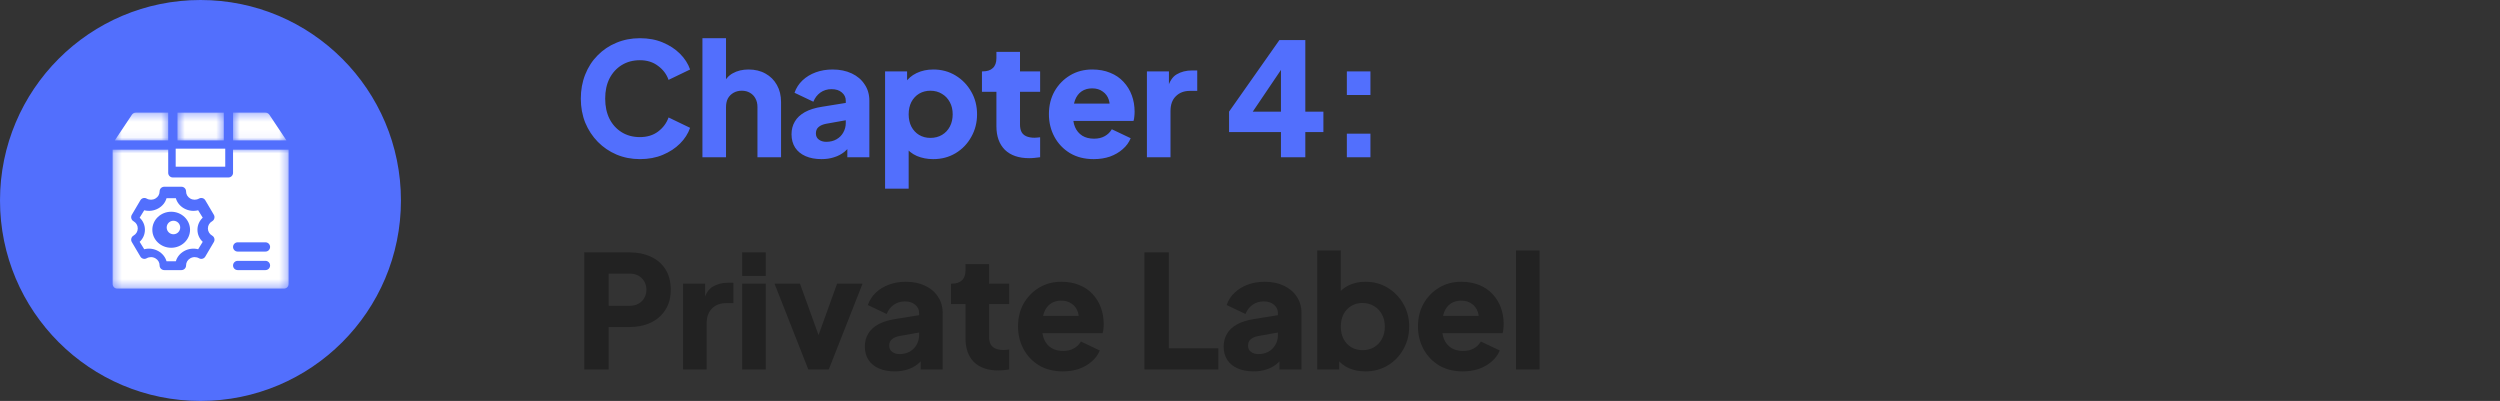 <svg width="318" height="51" viewBox="0 0 318 51" fill="none" xmlns="http://www.w3.org/2000/svg">
<rect x="0" y="0" width="318" height="51" fill="#333333" stroke="none"/>
<path d="M81.4 20.24C80.333 20.24 79.34 20.047 78.42 19.66C77.513 19.273 76.72 18.733 76.04 18.04C75.36 17.347 74.827 16.533 74.44 15.6C74.067 14.667 73.88 13.647 73.88 12.54C73.88 11.433 74.067 10.413 74.44 9.48C74.813 8.533 75.34 7.72 76.02 7.04C76.7 6.347 77.493 5.813 78.4 5.44C79.32 5.053 80.32 4.86 81.4 4.86C82.48 4.86 83.447 5.04 84.3 5.4C85.167 5.76 85.9 6.24 86.5 6.84C87.1 7.44 87.527 8.107 87.78 8.84L85.04 10.16C84.787 9.44 84.34 8.847 83.7 8.38C83.073 7.9 82.307 7.66 81.4 7.66C80.52 7.66 79.747 7.867 79.08 8.28C78.413 8.693 77.893 9.267 77.52 10C77.16 10.72 76.98 11.567 76.98 12.54C76.98 13.513 77.16 14.367 77.52 15.1C77.893 15.833 78.413 16.407 79.08 16.82C79.747 17.233 80.52 17.44 81.4 17.44C82.307 17.44 83.073 17.207 83.7 16.74C84.34 16.26 84.787 15.66 85.04 14.94L87.78 16.26C87.527 16.993 87.1 17.66 86.5 18.26C85.9 18.86 85.167 19.34 84.3 19.7C83.447 20.06 82.48 20.24 81.4 20.24ZM89.349 20V4.86H92.349V11.24L91.989 10.76C92.243 10.107 92.649 9.627 93.209 9.32C93.783 9 94.449 8.84 95.209 8.84C96.036 8.84 96.756 9.013 97.369 9.36C97.996 9.707 98.483 10.193 98.829 10.82C99.176 11.433 99.349 12.153 99.349 12.98V20H96.349V13.62C96.349 13.193 96.263 12.827 96.089 12.52C95.929 12.213 95.696 11.973 95.389 11.8C95.096 11.627 94.749 11.54 94.349 11.54C93.963 11.54 93.616 11.627 93.309 11.8C93.003 11.973 92.763 12.213 92.589 12.52C92.429 12.827 92.349 13.193 92.349 13.62V20H89.349ZM104.502 20.24C103.715 20.24 103.035 20.113 102.462 19.86C101.889 19.607 101.449 19.247 101.142 18.78C100.835 18.3 100.682 17.733 100.682 17.08C100.682 16.467 100.822 15.927 101.102 15.46C101.382 14.98 101.809 14.58 102.382 14.26C102.969 13.94 103.695 13.713 104.562 13.58L107.902 13.04V15.24L105.102 15.74C104.675 15.82 104.349 15.96 104.122 16.16C103.895 16.347 103.782 16.62 103.782 16.98C103.782 17.313 103.909 17.573 104.162 17.76C104.415 17.947 104.729 18.04 105.102 18.04C105.595 18.04 106.029 17.933 106.402 17.72C106.775 17.507 107.062 17.22 107.262 16.86C107.475 16.487 107.582 16.08 107.582 15.64V12.8C107.582 12.387 107.415 12.04 107.082 11.76C106.762 11.48 106.322 11.34 105.762 11.34C105.229 11.34 104.755 11.487 104.342 11.78C103.942 12.073 103.649 12.46 103.462 12.94L101.062 11.8C101.275 11.187 101.615 10.66 102.082 10.22C102.549 9.78 103.109 9.44 103.762 9.2C104.415 8.96 105.129 8.84 105.902 8.84C106.822 8.84 107.635 9.007 108.342 9.34C109.049 9.673 109.595 10.14 109.982 10.74C110.382 11.327 110.582 12.013 110.582 12.8V20H107.782V18.24L108.462 18.12C108.142 18.6 107.789 19 107.402 19.32C107.015 19.627 106.582 19.853 106.102 20C105.622 20.16 105.089 20.24 104.502 20.24ZM112.582 24V9.08H115.382V11.16L115.122 10.56C115.482 10.013 115.969 9.593 116.582 9.3C117.209 8.993 117.922 8.84 118.722 8.84C119.762 8.84 120.702 9.093 121.542 9.6C122.382 10.107 123.049 10.793 123.542 11.66C124.035 12.513 124.282 13.473 124.282 14.54C124.282 15.593 124.035 16.553 123.542 17.42C123.062 18.287 122.402 18.973 121.562 19.48C120.722 19.987 119.769 20.24 118.702 20.24C117.955 20.24 117.262 20.107 116.622 19.84C115.995 19.56 115.489 19.153 115.102 18.62L115.582 18V24H112.582ZM118.342 17.54C118.902 17.54 119.395 17.413 119.822 17.16C120.249 16.907 120.582 16.553 120.822 16.1C121.062 15.647 121.182 15.127 121.182 14.54C121.182 13.953 121.062 13.44 120.822 13C120.582 12.547 120.249 12.193 119.822 11.94C119.395 11.673 118.902 11.54 118.342 11.54C117.809 11.54 117.329 11.667 116.902 11.92C116.489 12.173 116.162 12.527 115.922 12.98C115.695 13.433 115.582 13.953 115.582 14.54C115.582 15.127 115.695 15.647 115.922 16.1C116.162 16.553 116.489 16.907 116.902 17.16C117.329 17.413 117.809 17.54 118.342 17.54ZM130.904 20.12C129.584 20.12 128.557 19.767 127.824 19.06C127.104 18.34 126.744 17.34 126.744 16.06V11.68H124.904V9.08H125.004C125.564 9.08 125.99 8.94 126.284 8.66C126.59 8.38 126.744 7.96 126.744 7.4V6.6H129.744V9.08H132.304V11.68H129.744V15.86C129.744 16.233 129.81 16.547 129.944 16.8C130.077 17.04 130.284 17.22 130.564 17.34C130.844 17.46 131.19 17.52 131.604 17.52C131.697 17.52 131.804 17.513 131.924 17.5C132.044 17.487 132.17 17.473 132.304 17.46V20C132.104 20.027 131.877 20.053 131.624 20.08C131.37 20.107 131.13 20.12 130.904 20.12ZM139.122 20.24C137.962 20.24 136.955 19.987 136.102 19.48C135.248 18.96 134.588 18.267 134.122 17.4C133.655 16.533 133.422 15.573 133.422 14.52C133.422 13.427 133.662 12.453 134.142 11.6C134.635 10.747 135.295 10.073 136.122 9.58C136.948 9.087 137.882 8.84 138.922 8.84C139.788 8.84 140.555 8.98 141.222 9.26C141.888 9.527 142.448 9.907 142.902 10.4C143.368 10.893 143.722 11.467 143.962 12.12C144.202 12.76 144.322 13.46 144.322 14.22C144.322 14.433 144.308 14.647 144.282 14.86C144.268 15.06 144.235 15.233 144.182 15.38H136.002V13.18H142.482L141.062 14.22C141.195 13.647 141.188 13.14 141.042 12.7C140.895 12.247 140.635 11.893 140.262 11.64C139.902 11.373 139.455 11.24 138.922 11.24C138.402 11.24 137.955 11.367 137.582 11.62C137.208 11.873 136.928 12.247 136.742 12.74C136.555 13.233 136.482 13.833 136.522 14.54C136.468 15.153 136.542 15.693 136.742 16.16C136.942 16.627 137.248 16.993 137.662 17.26C138.075 17.513 138.575 17.64 139.162 17.64C139.695 17.64 140.148 17.533 140.522 17.32C140.908 17.107 141.208 16.813 141.422 16.44L143.822 17.58C143.608 18.113 143.268 18.58 142.802 18.98C142.348 19.38 141.808 19.693 141.182 19.92C140.555 20.133 139.868 20.24 139.122 20.24ZM145.888 20V9.08H148.688V11.7L148.488 11.32C148.728 10.4 149.122 9.78 149.668 9.46C150.228 9.127 150.888 8.96 151.648 8.96H152.288V11.56H151.348C150.615 11.56 150.022 11.787 149.568 12.24C149.115 12.68 148.888 13.307 148.888 14.12V20H145.888ZM162.937 20V16.8H156.337V14.2L162.737 5.1H166.037V14.2H168.337V16.8H166.037V20H162.937ZM158.597 15.32L158.017 14.2H162.937V7.5L163.717 7.74L158.597 15.32ZM171.319 20V17H174.319V20H171.319ZM171.319 12.08V9.08H174.319V12.08H171.319Z" fill="#526FFD"/>
<path d="M74.32 47V32.1H80.04C81.067 32.1 81.973 32.28 82.76 32.64C83.56 33 84.187 33.533 84.64 34.24C85.093 34.947 85.32 35.82 85.32 36.86C85.32 37.873 85.087 38.733 84.62 39.44C84.167 40.147 83.54 40.687 82.74 41.06C81.953 41.42 81.053 41.6 80.04 41.6H77.42V47H74.32ZM77.42 38.9H80.06C80.5 38.9 80.88 38.813 81.2 38.64C81.52 38.467 81.767 38.227 81.94 37.92C82.127 37.613 82.22 37.26 82.22 36.86C82.22 36.447 82.127 36.087 81.94 35.78C81.767 35.473 81.52 35.233 81.2 35.06C80.88 34.887 80.5 34.8 80.06 34.8H77.42V38.9ZM86.888 47V36.08H89.688V38.7L89.488 38.32C89.728 37.4 90.122 36.78 90.668 36.46C91.228 36.127 91.888 35.96 92.648 35.96H93.288V38.56H92.348C91.615 38.56 91.022 38.787 90.568 39.24C90.115 39.68 89.888 40.307 89.888 41.12V47H86.888ZM94.403 47V36.08H97.403V47H94.403ZM94.403 35.1V32.1H97.403V35.1H94.403ZM102.818 47L98.518 36.08H101.758L104.738 44.34H103.498L106.478 36.08H109.718L105.418 47H102.818ZM113.828 47.24C113.042 47.24 112.362 47.113 111.788 46.86C111.215 46.607 110.775 46.247 110.468 45.78C110.162 45.3 110.008 44.733 110.008 44.08C110.008 43.467 110.148 42.927 110.428 42.46C110.708 41.98 111.135 41.58 111.708 41.26C112.295 40.94 113.022 40.713 113.888 40.58L117.228 40.04V42.24L114.428 42.74C114.002 42.82 113.675 42.96 113.448 43.16C113.222 43.347 113.108 43.62 113.108 43.98C113.108 44.313 113.235 44.573 113.488 44.76C113.742 44.947 114.055 45.04 114.428 45.04C114.922 45.04 115.355 44.933 115.728 44.72C116.102 44.507 116.388 44.22 116.588 43.86C116.802 43.487 116.908 43.08 116.908 42.64V39.8C116.908 39.387 116.742 39.04 116.408 38.76C116.088 38.48 115.648 38.34 115.088 38.34C114.555 38.34 114.082 38.487 113.668 38.78C113.268 39.073 112.975 39.46 112.788 39.94L110.388 38.8C110.602 38.187 110.942 37.66 111.408 37.22C111.875 36.78 112.435 36.44 113.088 36.2C113.742 35.96 114.455 35.84 115.228 35.84C116.148 35.84 116.962 36.007 117.668 36.34C118.375 36.673 118.922 37.14 119.308 37.74C119.708 38.327 119.908 39.013 119.908 39.8V47H117.108V45.24L117.788 45.12C117.468 45.6 117.115 46 116.728 46.32C116.342 46.627 115.908 46.853 115.428 47C114.948 47.16 114.415 47.24 113.828 47.24ZM126.973 47.12C125.653 47.12 124.627 46.767 123.893 46.06C123.173 45.34 122.813 44.34 122.813 43.06V38.68H120.973V36.08H121.073C121.633 36.08 122.06 35.94 122.353 35.66C122.66 35.38 122.813 34.96 122.813 34.4V33.6H125.813V36.08H128.373V38.68H125.813V42.86C125.813 43.233 125.88 43.547 126.013 43.8C126.147 44.04 126.353 44.22 126.633 44.34C126.913 44.46 127.26 44.52 127.673 44.52C127.767 44.52 127.873 44.513 127.993 44.5C128.113 44.487 128.24 44.473 128.373 44.46V47C128.173 47.027 127.947 47.053 127.693 47.08C127.44 47.107 127.2 47.12 126.973 47.12ZM135.191 47.24C134.031 47.24 133.025 46.987 132.171 46.48C131.318 45.96 130.658 45.267 130.191 44.4C129.725 43.533 129.491 42.573 129.491 41.52C129.491 40.427 129.731 39.453 130.211 38.6C130.705 37.747 131.365 37.073 132.191 36.58C133.018 36.087 133.951 35.84 134.991 35.84C135.858 35.84 136.625 35.98 137.291 36.26C137.958 36.527 138.518 36.907 138.971 37.4C139.438 37.893 139.791 38.467 140.031 39.12C140.271 39.76 140.391 40.46 140.391 41.22C140.391 41.433 140.378 41.647 140.351 41.86C140.338 42.06 140.305 42.233 140.251 42.38H132.071V40.18H138.551L137.131 41.22C137.265 40.647 137.258 40.14 137.111 39.7C136.965 39.247 136.705 38.893 136.331 38.64C135.971 38.373 135.525 38.24 134.991 38.24C134.471 38.24 134.025 38.367 133.651 38.62C133.278 38.873 132.998 39.247 132.811 39.74C132.625 40.233 132.551 40.833 132.591 41.54C132.538 42.153 132.611 42.693 132.811 43.16C133.011 43.627 133.318 43.993 133.731 44.26C134.145 44.513 134.645 44.64 135.231 44.64C135.765 44.64 136.218 44.533 136.591 44.32C136.978 44.107 137.278 43.813 137.491 43.44L139.891 44.58C139.678 45.113 139.338 45.58 138.871 45.98C138.418 46.38 137.878 46.693 137.251 46.92C136.625 47.133 135.938 47.24 135.191 47.24ZM145.572 47V32.1H148.672V44.3H154.972V47H145.572ZM159.469 47.24C158.682 47.24 158.002 47.113 157.429 46.86C156.856 46.607 156.416 46.247 156.109 45.78C155.802 45.3 155.649 44.733 155.649 44.08C155.649 43.467 155.789 42.927 156.069 42.46C156.349 41.98 156.776 41.58 157.349 41.26C157.936 40.94 158.662 40.713 159.529 40.58L162.869 40.04V42.24L160.069 42.74C159.642 42.82 159.316 42.96 159.089 43.16C158.862 43.347 158.749 43.62 158.749 43.98C158.749 44.313 158.876 44.573 159.129 44.76C159.382 44.947 159.696 45.04 160.069 45.04C160.562 45.04 160.996 44.933 161.369 44.72C161.742 44.507 162.029 44.22 162.229 43.86C162.442 43.487 162.549 43.08 162.549 42.64V39.8C162.549 39.387 162.382 39.04 162.049 38.76C161.729 38.48 161.289 38.34 160.729 38.34C160.196 38.34 159.722 38.487 159.309 38.78C158.909 39.073 158.616 39.46 158.429 39.94L156.029 38.8C156.242 38.187 156.582 37.66 157.049 37.22C157.516 36.78 158.076 36.44 158.729 36.2C159.382 35.96 160.096 35.84 160.869 35.84C161.789 35.84 162.602 36.007 163.309 36.34C164.016 36.673 164.562 37.14 164.949 37.74C165.349 38.327 165.549 39.013 165.549 39.8V47H162.749V45.24L163.429 45.12C163.109 45.6 162.756 46 162.369 46.32C161.982 46.627 161.549 46.853 161.069 47C160.589 47.16 160.056 47.24 159.469 47.24ZM173.669 47.24C172.923 47.24 172.229 47.107 171.589 46.84C170.963 46.56 170.456 46.153 170.069 45.62L170.349 45V47H167.549V31.86H170.549V38.16L170.089 37.56C170.449 37.013 170.936 36.593 171.549 36.3C172.176 35.993 172.889 35.84 173.689 35.84C174.729 35.84 175.669 36.093 176.509 36.6C177.349 37.107 178.016 37.793 178.509 38.66C179.003 39.513 179.249 40.473 179.249 41.54C179.249 42.593 179.003 43.553 178.509 44.42C178.029 45.287 177.369 45.973 176.529 46.48C175.689 46.987 174.736 47.24 173.669 47.24ZM173.309 44.54C173.869 44.54 174.363 44.413 174.789 44.16C175.216 43.907 175.549 43.553 175.789 43.1C176.029 42.647 176.149 42.127 176.149 41.54C176.149 40.953 176.029 40.44 175.789 40C175.549 39.547 175.216 39.193 174.789 38.94C174.363 38.673 173.869 38.54 173.309 38.54C172.776 38.54 172.296 38.667 171.869 38.92C171.456 39.173 171.129 39.527 170.889 39.98C170.663 40.433 170.549 40.953 170.549 41.54C170.549 42.127 170.663 42.647 170.889 43.1C171.129 43.553 171.456 43.907 171.869 44.16C172.296 44.413 172.776 44.54 173.309 44.54ZM186.066 47.24C184.906 47.24 183.9 46.987 183.046 46.48C182.193 45.96 181.533 45.267 181.066 44.4C180.6 43.533 180.366 42.573 180.366 41.52C180.366 40.427 180.606 39.453 181.086 38.6C181.58 37.747 182.24 37.073 183.066 36.58C183.893 36.087 184.826 35.84 185.866 35.84C186.733 35.84 187.5 35.98 188.166 36.26C188.833 36.527 189.393 36.907 189.846 37.4C190.313 37.893 190.666 38.467 190.906 39.12C191.146 39.76 191.266 40.46 191.266 41.22C191.266 41.433 191.253 41.647 191.226 41.86C191.213 42.06 191.18 42.233 191.126 42.38H182.946V40.18H189.426L188.006 41.22C188.14 40.647 188.133 40.14 187.986 39.7C187.84 39.247 187.58 38.893 187.206 38.64C186.846 38.373 186.4 38.24 185.866 38.24C185.346 38.24 184.9 38.367 184.526 38.62C184.153 38.873 183.873 39.247 183.686 39.74C183.5 40.233 183.426 40.833 183.466 41.54C183.413 42.153 183.486 42.693 183.686 43.16C183.886 43.627 184.193 43.993 184.606 44.26C185.02 44.513 185.52 44.64 186.106 44.64C186.64 44.64 187.093 44.533 187.466 44.32C187.853 44.107 188.153 43.813 188.366 43.44L190.766 44.58C190.553 45.113 190.213 45.58 189.746 45.98C189.293 46.38 188.753 46.693 188.126 46.92C187.5 47.133 186.813 47.24 186.066 47.24ZM192.833 47V31.86H195.833V47H192.833Z" fill="#222222"/>
<circle cx="25.5" cy="25.5" r="25.5" fill="#526FFD"/>
<mask id="mask0_342_3" style="mask-type:luminance" maskUnits="userSpaceOnUse" x="14" y="14" width="8" height="4">
<path d="M14.569 14.326H21.469V17.947H14.569V14.326Z" fill="white"/>
</mask>
<g mask="url(#mask0_342_3)">
<path d="M21.395 14.326H17.272C17.074 14.326 16.891 14.425 16.782 14.588L14.6 17.861H21.395V14.326Z" fill="white"/>
</g>
<path d="M22.348 18.91H28.652V21.202H22.348V18.91Z" fill="white"/>
<mask id="mask1_342_3" style="mask-type:luminance" maskUnits="userSpaceOnUse" x="29" y="14" width="8" height="4">
<path d="M29.624 14.326H36.525V17.948H29.624V14.326Z" fill="white"/>
</mask>
<g mask="url(#mask1_342_3)">
<path d="M34.258 14.588C34.148 14.425 33.964 14.326 33.768 14.326H29.644V17.861H36.439L34.258 14.588Z" fill="white"/>
</g>
<path d="M22.921 28.938C22.921 28.995 22.916 29.05 22.905 29.106C22.894 29.161 22.878 29.215 22.856 29.267C22.835 29.32 22.808 29.369 22.776 29.416C22.745 29.463 22.709 29.506 22.67 29.546C22.63 29.586 22.587 29.622 22.54 29.653C22.493 29.684 22.443 29.711 22.391 29.733C22.338 29.754 22.285 29.771 22.229 29.781C22.174 29.793 22.118 29.798 22.062 29.798C22.006 29.798 21.95 29.793 21.894 29.781C21.839 29.771 21.785 29.754 21.733 29.733C21.68 29.711 21.631 29.684 21.584 29.653C21.538 29.622 21.494 29.586 21.454 29.546C21.414 29.506 21.378 29.463 21.347 29.416C21.316 29.369 21.289 29.32 21.267 29.267C21.246 29.215 21.23 29.161 21.219 29.106C21.208 29.05 21.202 28.995 21.202 28.938C21.202 28.882 21.208 28.826 21.219 28.771C21.23 28.715 21.246 28.662 21.267 28.609C21.289 28.557 21.316 28.508 21.347 28.46C21.378 28.414 21.414 28.37 21.454 28.33C21.494 28.291 21.538 28.255 21.584 28.224C21.631 28.192 21.68 28.166 21.733 28.144C21.785 28.123 21.839 28.106 21.894 28.095C21.95 28.084 22.006 28.079 22.062 28.079C22.118 28.079 22.174 28.084 22.229 28.095C22.285 28.106 22.338 28.123 22.391 28.144C22.443 28.166 22.493 28.192 22.54 28.224C22.587 28.255 22.63 28.291 22.67 28.33C22.709 28.37 22.745 28.414 22.776 28.46C22.808 28.508 22.835 28.557 22.856 28.609C22.878 28.662 22.894 28.715 22.905 28.771C22.916 28.826 22.921 28.882 22.921 28.938Z" fill="white"/>
<mask id="mask2_342_3" style="mask-type:luminance" maskUnits="userSpaceOnUse" x="22" y="14" width="7" height="4">
<path d="M22.567 14.326H28.527V17.948H22.567V14.326Z" fill="white"/>
</mask>
<g mask="url(#mask2_342_3)">
<path d="M22.574 14.326H28.465V17.861H22.574V14.326Z" fill="white"/>
</g>
<mask id="mask3_342_3" style="mask-type:luminance" maskUnits="userSpaceOnUse" x="14" y="18" width="23" height="19">
<path d="M14.326 18.888H36.674V36.675H14.326V18.888Z" fill="white"/>
</mask>
<g mask="url(#mask3_342_3)">
<path d="M29.643 19.039V21.985C29.643 22.311 29.38 22.575 29.054 22.575H21.984C21.659 22.575 21.395 22.311 21.395 21.985V19.039H14.325V36.125C14.325 36.45 14.589 36.714 14.915 36.714H36.124C36.45 36.714 36.713 36.45 36.713 36.125V19.039H29.643ZM27.205 30.783L26.112 32.638C25.95 32.916 25.594 33.011 25.315 32.852C24.963 32.653 24.545 32.657 24.197 32.86C23.86 33.056 23.667 33.388 23.667 33.768C23.667 34.094 23.403 34.357 23.077 34.357H20.892C20.566 34.357 20.302 34.094 20.302 33.768C20.302 33.388 20.109 33.056 19.772 32.86C19.424 32.657 19.006 32.654 18.655 32.852C18.376 33.011 18.021 32.916 17.858 32.638C17.858 32.638 16.766 30.786 16.764 30.783C16.6 30.505 16.702 30.13 16.981 29.971C17.321 29.779 17.524 29.436 17.524 29.055C17.524 28.673 17.321 28.331 16.982 28.139C16.699 27.98 16.599 27.605 16.764 27.327L17.857 25.472C18.02 25.194 18.376 25.1 18.654 25.258C19.005 25.456 19.424 25.453 19.772 25.25C20.109 25.054 20.302 24.723 20.302 24.342C20.302 24.017 20.566 23.753 20.892 23.753H23.077C23.403 23.753 23.667 24.017 23.667 24.342C23.667 24.723 23.86 25.054 24.197 25.25C24.546 25.453 24.963 25.456 25.314 25.258C25.593 25.1 25.948 25.194 26.112 25.472C26.112 25.472 27.203 27.324 27.205 27.327C27.369 27.604 27.266 27.981 26.988 28.139C26.648 28.331 26.444 28.673 26.444 29.055C26.444 29.436 26.648 29.779 26.988 29.971C27.269 30.13 27.369 30.505 27.205 30.783ZM33.767 34.357H30.233C29.907 34.357 29.643 34.094 29.643 33.768C29.643 33.443 29.907 33.179 30.233 33.179H33.767C34.093 33.179 34.356 33.443 34.356 33.768C34.356 34.094 34.093 34.357 33.767 34.357ZM33.767 32.001H30.233C29.907 32.001 29.643 31.737 29.643 31.412C29.643 31.087 29.907 30.822 30.233 30.822H33.767C34.093 30.822 34.356 31.087 34.356 31.412C34.356 31.737 34.093 32.001 33.767 32.001Z" fill="white"/>
</g>
<path d="M25.205 26.745C24.613 26.899 23.976 26.822 23.423 26.514C22.893 26.219 22.522 25.754 22.368 25.214H21.183C21.029 25.754 20.658 26.219 20.127 26.514C19.575 26.821 18.941 26.899 18.346 26.745L17.764 27.689C18.192 28.09 18.434 28.634 18.434 29.225C18.434 29.815 18.192 30.36 17.764 30.761L18.346 31.704C18.937 31.55 19.575 31.627 20.128 31.935C20.658 32.231 21.029 32.696 21.183 33.236H22.368C22.522 32.696 22.893 32.231 23.424 31.935C23.976 31.628 24.61 31.55 25.205 31.704L25.787 30.761C25.359 30.36 25.116 29.815 25.116 29.225C25.116 28.634 25.36 28.09 25.787 27.689L25.205 26.745ZM21.775 31.517C20.453 31.517 19.376 30.489 19.376 29.225C19.376 27.961 20.453 26.933 21.775 26.933C23.099 26.933 24.174 27.961 24.174 29.225C24.174 30.489 23.099 31.517 21.775 31.517Z" fill="white"/>
</svg>
